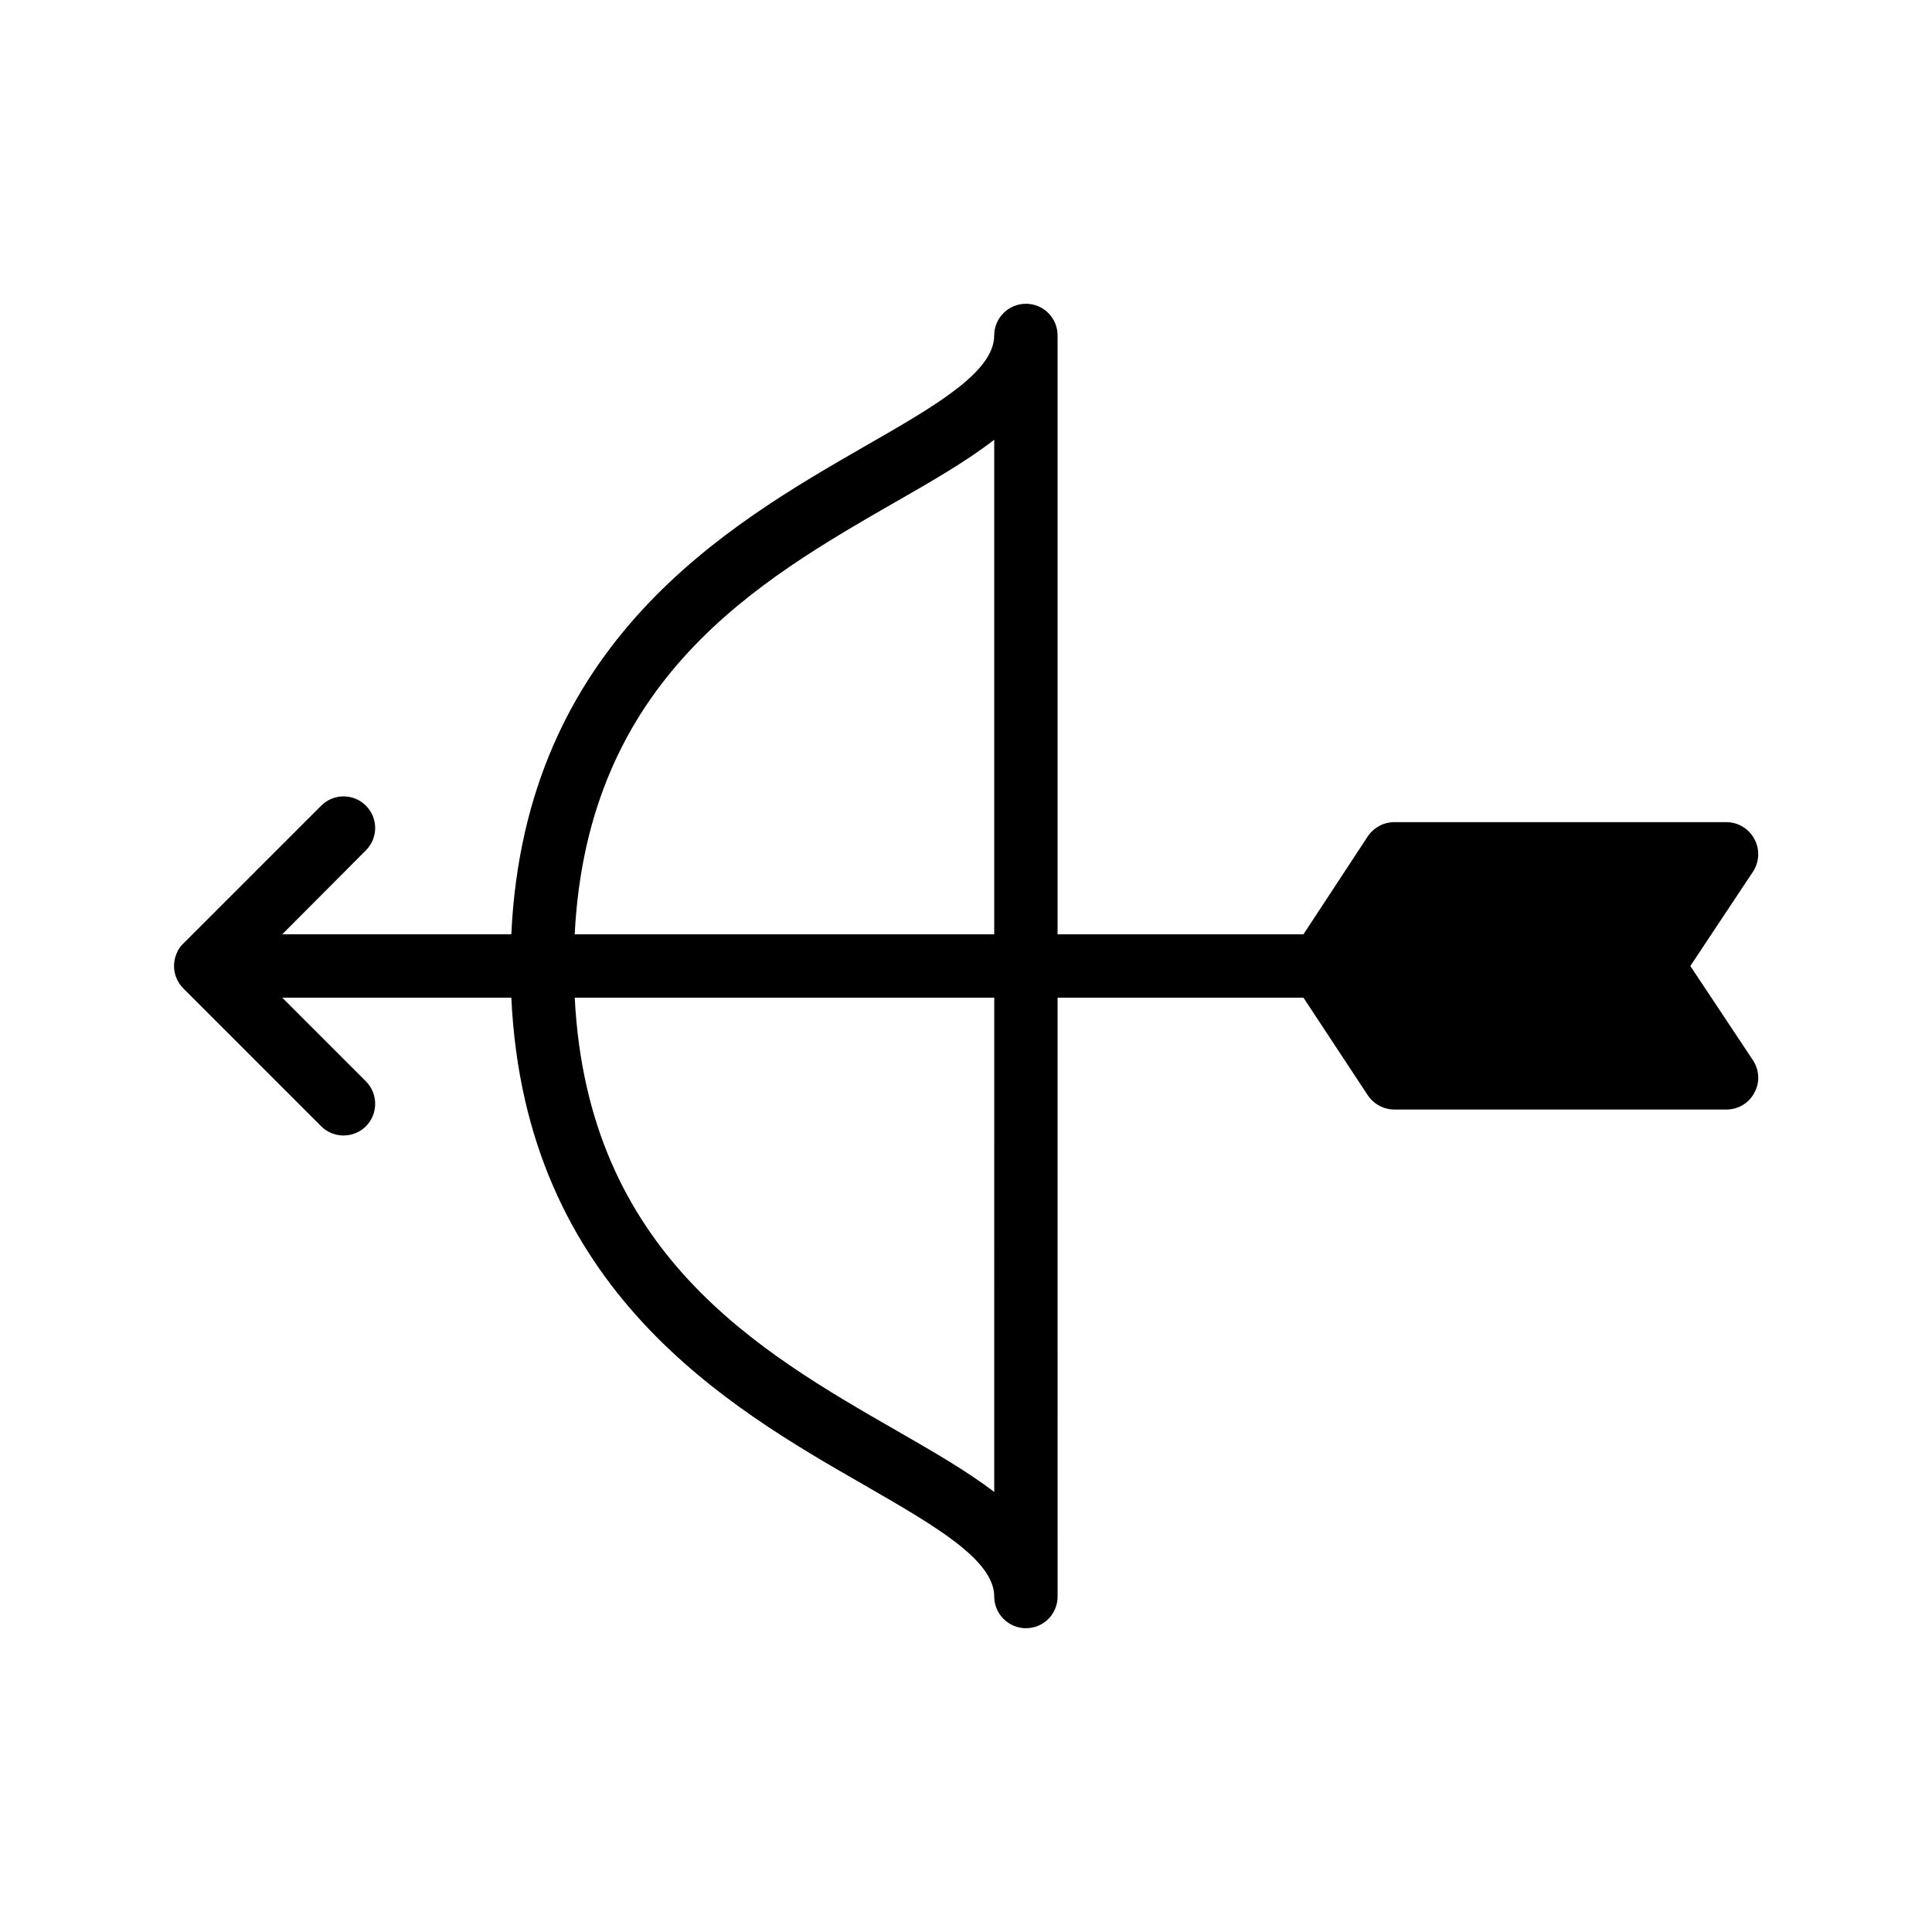 <?xml version="1.0" encoding="UTF-8"?>
<!-- Uploaded to: ICON Repo, www.iconrepo.com, Generator: ICON Repo Mixer Tools -->
<svg fill="#000000" width="800px" height="800px" version="1.1" viewBox="144 144 512 512" xmlns="http://www.w3.org/2000/svg">
 <path d="m192.6 405.96 36.527 36.527c1.594 1.594 3.777 2.434 5.879 2.434 2.184 0 4.367-0.84 5.961-2.434 3.273-3.273 3.273-8.648 0-11.922l-22.168-22.172h60.711c3.609 77.504 57.602 108.57 93.793 129.31 18.305 10.578 34.176 19.648 34.176 29.391 0 4.617 3.777 8.398 8.398 8.398 4.703 0 8.398-3.777 8.398-8.398l-0.008-158.7h65.16l17.047 25.863c1.594 2.352 4.199 3.777 7.055 3.777h87.996c3.106 0 5.961-1.68 7.391-4.449 1.512-2.688 1.344-5.961-0.336-8.566l-16.629-25.02 16.625-25.023c1.68-2.602 1.848-5.879 0.336-8.648-1.426-2.688-4.281-4.449-7.391-4.449l-87.996-0.004c-2.856 0-5.457 1.426-7.055 3.777l-17.043 25.949h-65.16v-158.7c0-4.617-3.695-8.398-8.398-8.398-4.617 0-8.398 3.777-8.398 8.398 0 9.742-15.871 18.809-34.176 29.305-36.188 20.824-90.18 51.891-93.789 129.39h-60.707l22.168-22.25c3.273-3.273 3.273-8.566 0-11.84-3.273-3.273-8.566-3.273-11.84 0l-36.527 36.523c-0.84 0.754-1.426 1.68-1.848 2.769-0.84 2.016-0.84 4.367 0 6.383 0.418 1.008 1.008 1.934 1.848 2.773zm214.88 133.43c-7.223-5.543-16.289-10.746-25.777-16.207-36.695-21.074-81.953-47.105-85.395-114.79h111.18zm-25.777-262.57c9.488-5.457 18.559-10.664 25.777-16.289v131.07h-111.18c3.445-67.762 48.703-93.707 85.398-114.79z"/>
</svg>